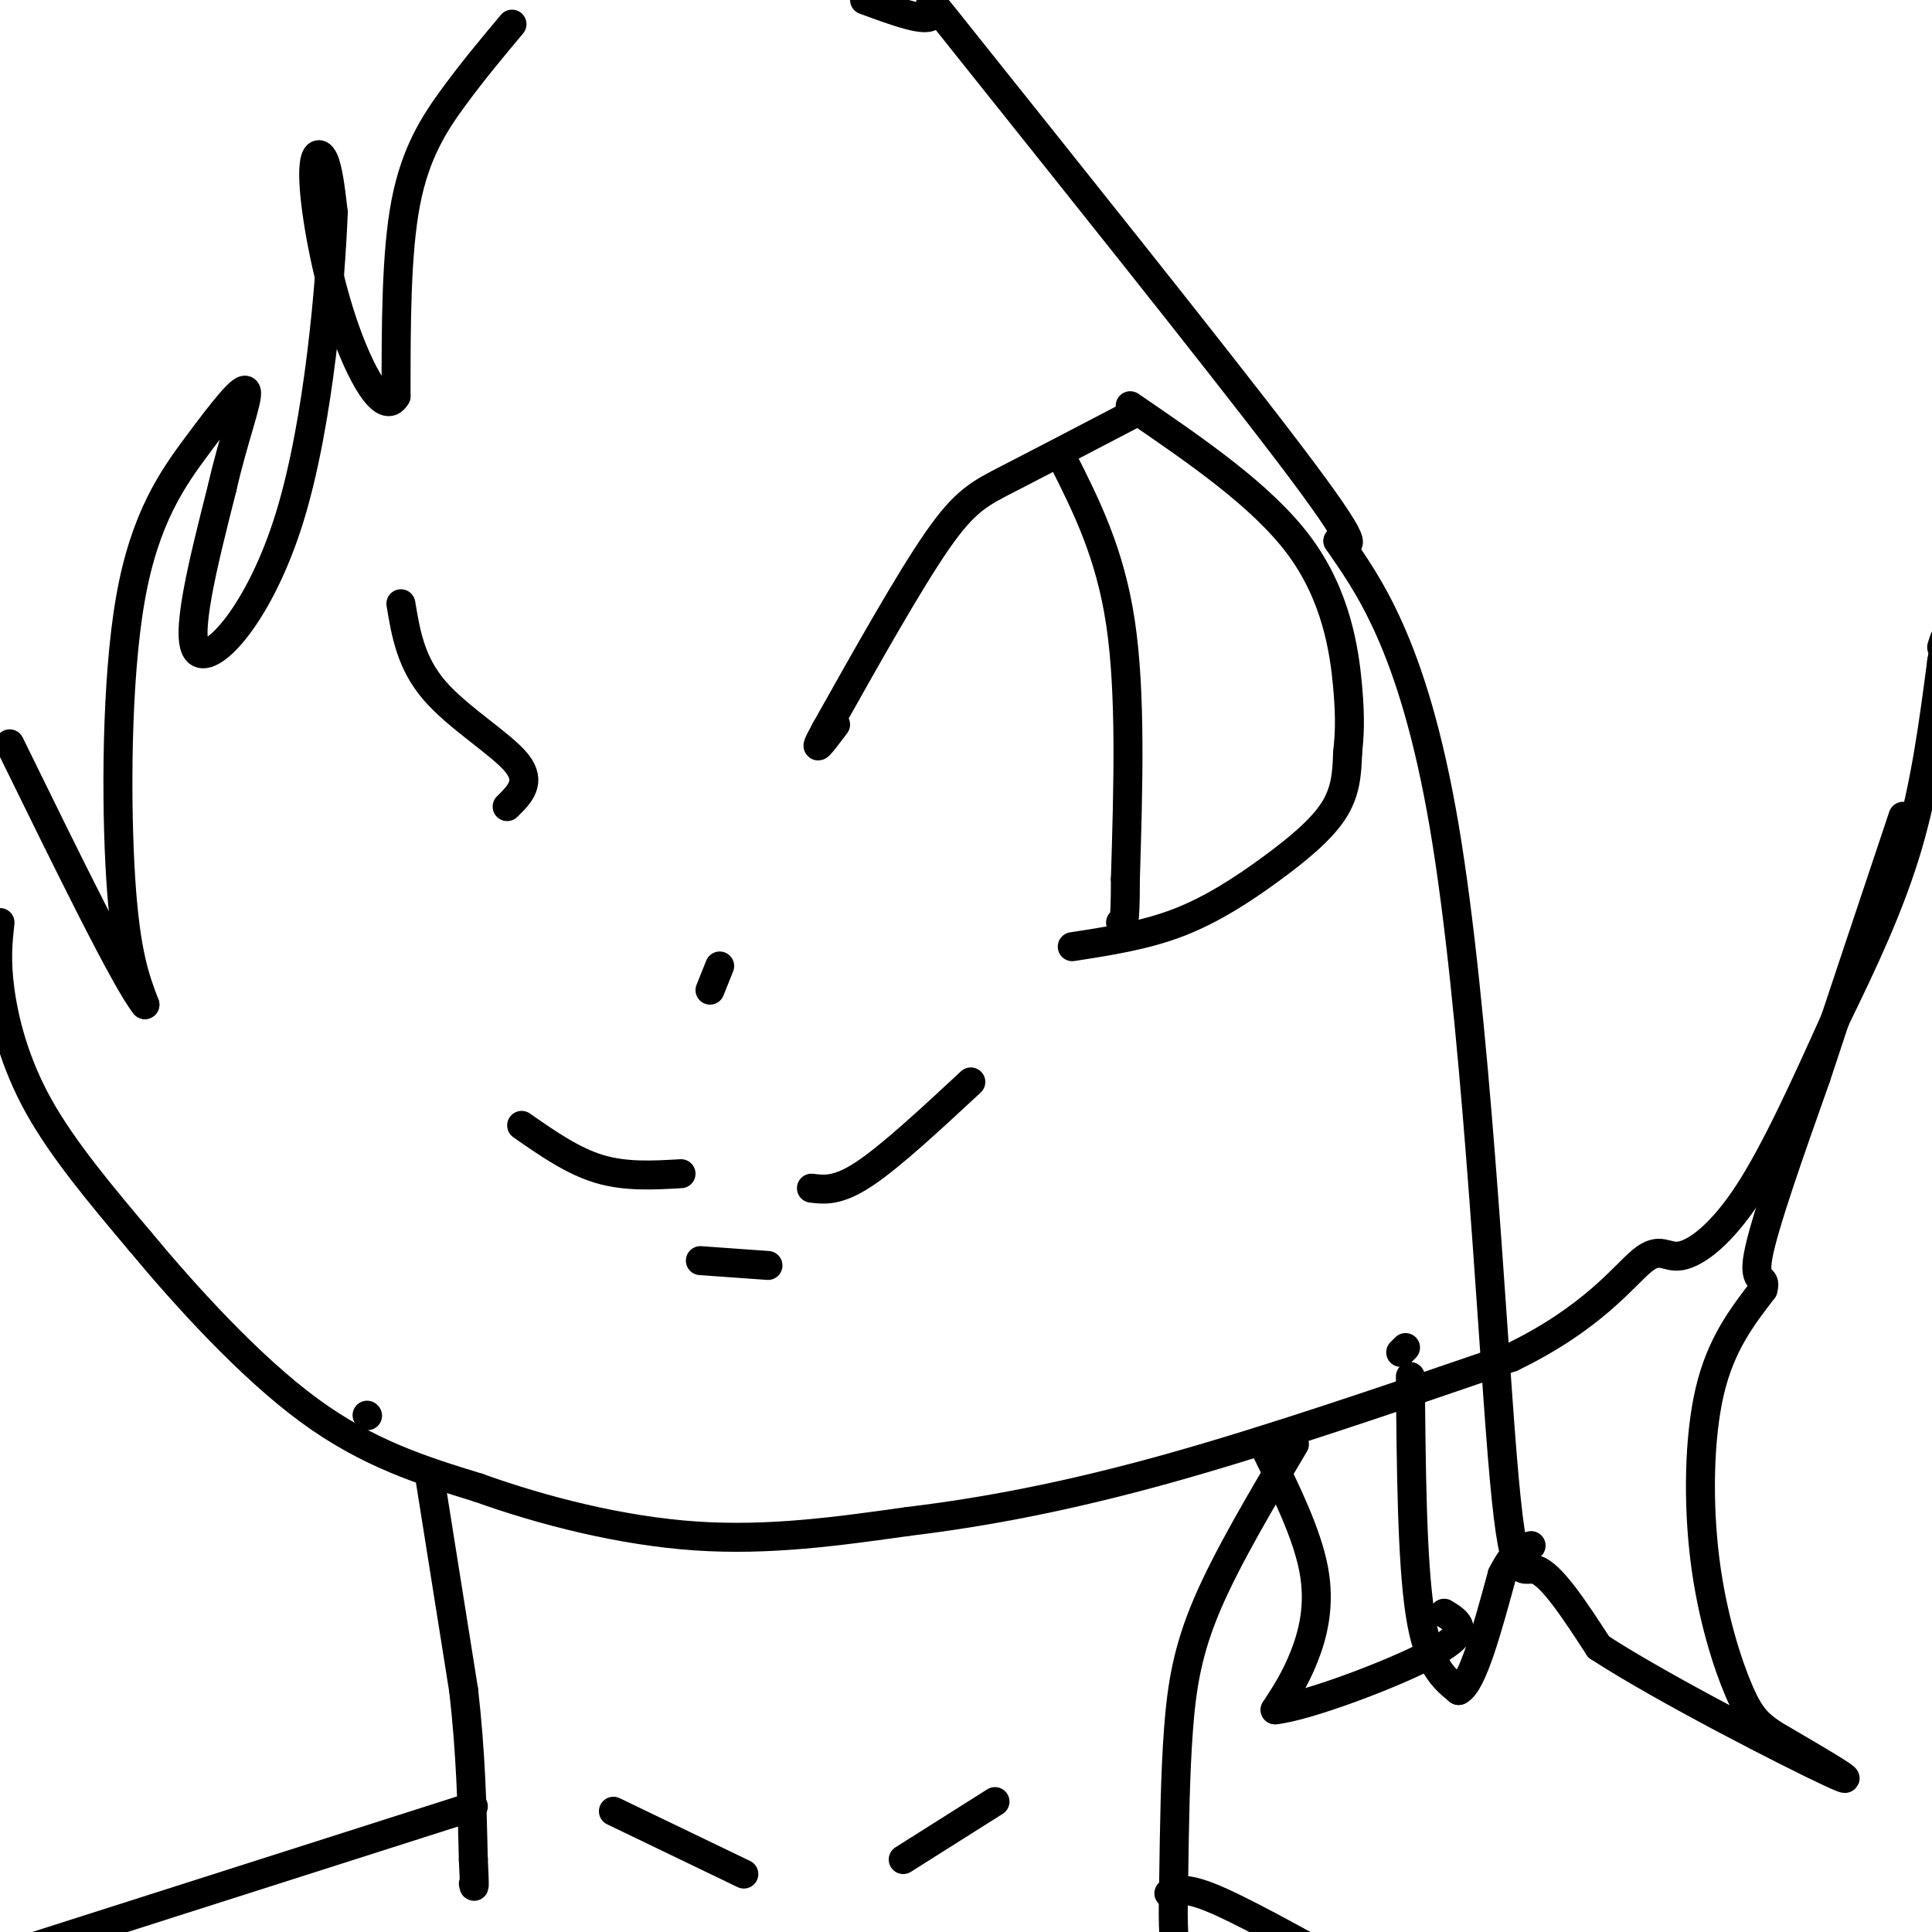 <svg viewBox='0 0 400 400' version='1.1' xmlns='http://www.w3.org/2000/svg' xmlns:xlink='http://www.w3.org/1999/xlink'><g fill='none' stroke='#000000' stroke-width='6' stroke-linecap='round' stroke-linejoin='round'><path d='M0,191c-0.422,3.867 -0.844,7.733 0,14c0.844,6.267 2.956,14.933 8,24c5.044,9.067 13.022,18.533 21,28'/><path d='M29,257c9.489,11.422 22.711,25.978 35,35c12.289,9.022 23.644,12.511 35,16'/><path d='M99,308c13.489,4.844 29.711,8.956 45,10c15.289,1.044 29.644,-0.978 44,-3'/><path d='M188,315c15.689,-1.889 32.911,-5.111 54,-11c21.089,-5.889 46.044,-14.444 71,-23'/><path d='M313,281c16.780,-8.120 23.230,-16.919 27,-20c3.770,-3.081 4.861,-0.445 8,-1c3.139,-0.555 8.325,-4.301 14,-13c5.675,-8.699 11.837,-22.349 18,-36'/><path d='M380,211c5.822,-11.911 11.378,-23.689 15,-36c3.622,-12.311 5.311,-25.156 7,-38'/><path d='M402,137c1.167,-6.833 0.583,-4.917 0,-3'/><path d='M268,299c-6.956,11.733 -13.911,23.467 -18,33c-4.089,9.533 -5.311,16.867 -6,26c-0.689,9.133 -0.844,20.067 -1,31'/><path d='M243,389c-0.167,7.000 -0.083,9.000 0,11'/><path d='M89,306c0.000,0.000 7.000,44.000 7,44'/><path d='M96,350c1.500,13.167 1.750,24.083 2,35'/><path d='M98,385c0.333,6.667 0.167,5.833 0,5'/><path d='M98,374c0.000,0.000 -94.000,30.000 -94,30'/><path d='M4,404c-17.500,5.667 -14.250,4.833 -11,4'/><path d='M242,392c1.667,-0.667 3.333,-1.333 9,1c5.667,2.333 15.333,7.667 25,13'/><path d='M127,375c0.000,0.000 27.000,13.000 27,13'/><path d='M206,373c0.000,0.000 -19.000,12.000 -19,12'/><path d='M179,0c6.631,2.440 13.262,4.881 14,3c0.738,-1.881 -4.417,-8.083 10,10c14.417,18.083 48.405,60.452 64,81c15.595,20.548 12.798,19.274 10,18'/><path d='M277,112c5.872,8.600 15.553,21.099 22,59c6.447,37.901 9.659,101.204 12,130c2.341,28.796 3.812,23.085 7,24c3.188,0.915 8.094,8.458 13,16'/><path d='M331,341c13.222,8.622 39.778,22.178 48,26c8.222,3.822 -1.889,-2.089 -12,-8'/><path d='M367,359c-3.037,-2.131 -4.628,-3.458 -7,-9c-2.372,-5.542 -5.523,-15.300 -7,-27c-1.477,-11.700 -1.279,-25.343 1,-35c2.279,-9.657 6.640,-15.329 11,-21'/><path d='M365,267c0.956,-3.178 -2.156,-0.622 -1,-7c1.156,-6.378 6.578,-21.689 12,-37'/><path d='M376,223c5.000,-15.167 11.500,-34.583 18,-54'/><path d='M291,279c0.000,0.000 -1.000,1.000 -1,1'/><path d='M292,285c0.167,19.083 0.333,38.167 2,49c1.667,10.833 4.833,13.417 8,16'/><path d='M302,350c2.833,-1.333 5.917,-12.667 9,-24'/><path d='M311,326c2.500,-5.000 4.250,-5.500 6,-6'/><path d='M262,300c4.311,8.800 8.622,17.600 10,25c1.378,7.400 -0.178,13.400 -2,18c-1.822,4.600 -3.911,7.800 -6,11'/><path d='M264,354c6.311,-0.600 25.089,-7.600 33,-12c7.911,-4.400 4.956,-6.200 2,-8'/><path d='M106,5c-4.000,4.778 -8.000,9.556 -12,15c-4.000,5.444 -8.000,11.556 -10,22c-2.000,10.444 -2.000,25.222 -2,40'/><path d='M82,82c-2.411,4.434 -7.440,-4.482 -11,-15c-3.560,-10.518 -5.651,-22.640 -6,-29c-0.349,-6.360 1.043,-6.960 2,-5c0.957,1.960 1.478,6.480 2,11'/><path d='M69,44c-0.536,13.881 -2.875,43.083 -9,63c-6.125,19.917 -16.036,30.548 -19,28c-2.964,-2.548 1.018,-18.274 5,-34'/><path d='M46,101c2.298,-10.163 5.544,-18.571 5,-20c-0.544,-1.429 -4.878,4.122 -10,11c-5.122,6.878 -11.033,15.082 -14,32c-2.967,16.918 -2.991,42.548 -2,58c0.991,15.452 2.995,20.726 5,26'/><path d='M30,208c-3.833,-4.667 -15.917,-29.333 -28,-54'/><path d='M76,293c0.000,0.000 0.100,0.100 0.1,0.1'/><path d='M149,200c0.000,0.000 -2.000,5.000 -2,5'/><path d='M108,233c5.250,3.667 10.500,7.333 16,9c5.500,1.667 11.250,1.333 17,1'/><path d='M201,224c-8.250,7.667 -16.500,15.333 -22,19c-5.500,3.667 -8.250,3.333 -11,3'/><path d='M145,261c0.000,0.000 14.000,1.000 14,1'/><path d='M234,86c-9.400,4.911 -18.800,9.822 -25,13c-6.200,3.178 -9.200,4.622 -15,13c-5.800,8.378 -14.400,23.689 -23,39'/><path d='M171,151c-3.500,6.333 -0.750,2.667 2,-1'/><path d='M234,84c13.667,9.333 27.333,18.667 35,29c7.667,10.333 9.333,21.667 10,29c0.667,7.333 0.333,10.667 0,14'/><path d='M279,156c-0.124,4.316 -0.435,8.105 -3,12c-2.565,3.895 -7.383,7.895 -13,12c-5.617,4.105 -12.033,8.316 -19,11c-6.967,2.684 -14.483,3.842 -22,5'/><path d='M220,95c4.917,9.750 9.833,19.500 12,34c2.167,14.500 1.583,33.750 1,53'/><path d='M233,182c0.000,10.333 -0.500,9.667 -1,9'/><path d='M83,125c1.022,6.133 2.044,12.267 7,18c4.956,5.733 13.844,11.067 17,15c3.156,3.933 0.578,6.467 -2,9'/></g>
</svg>